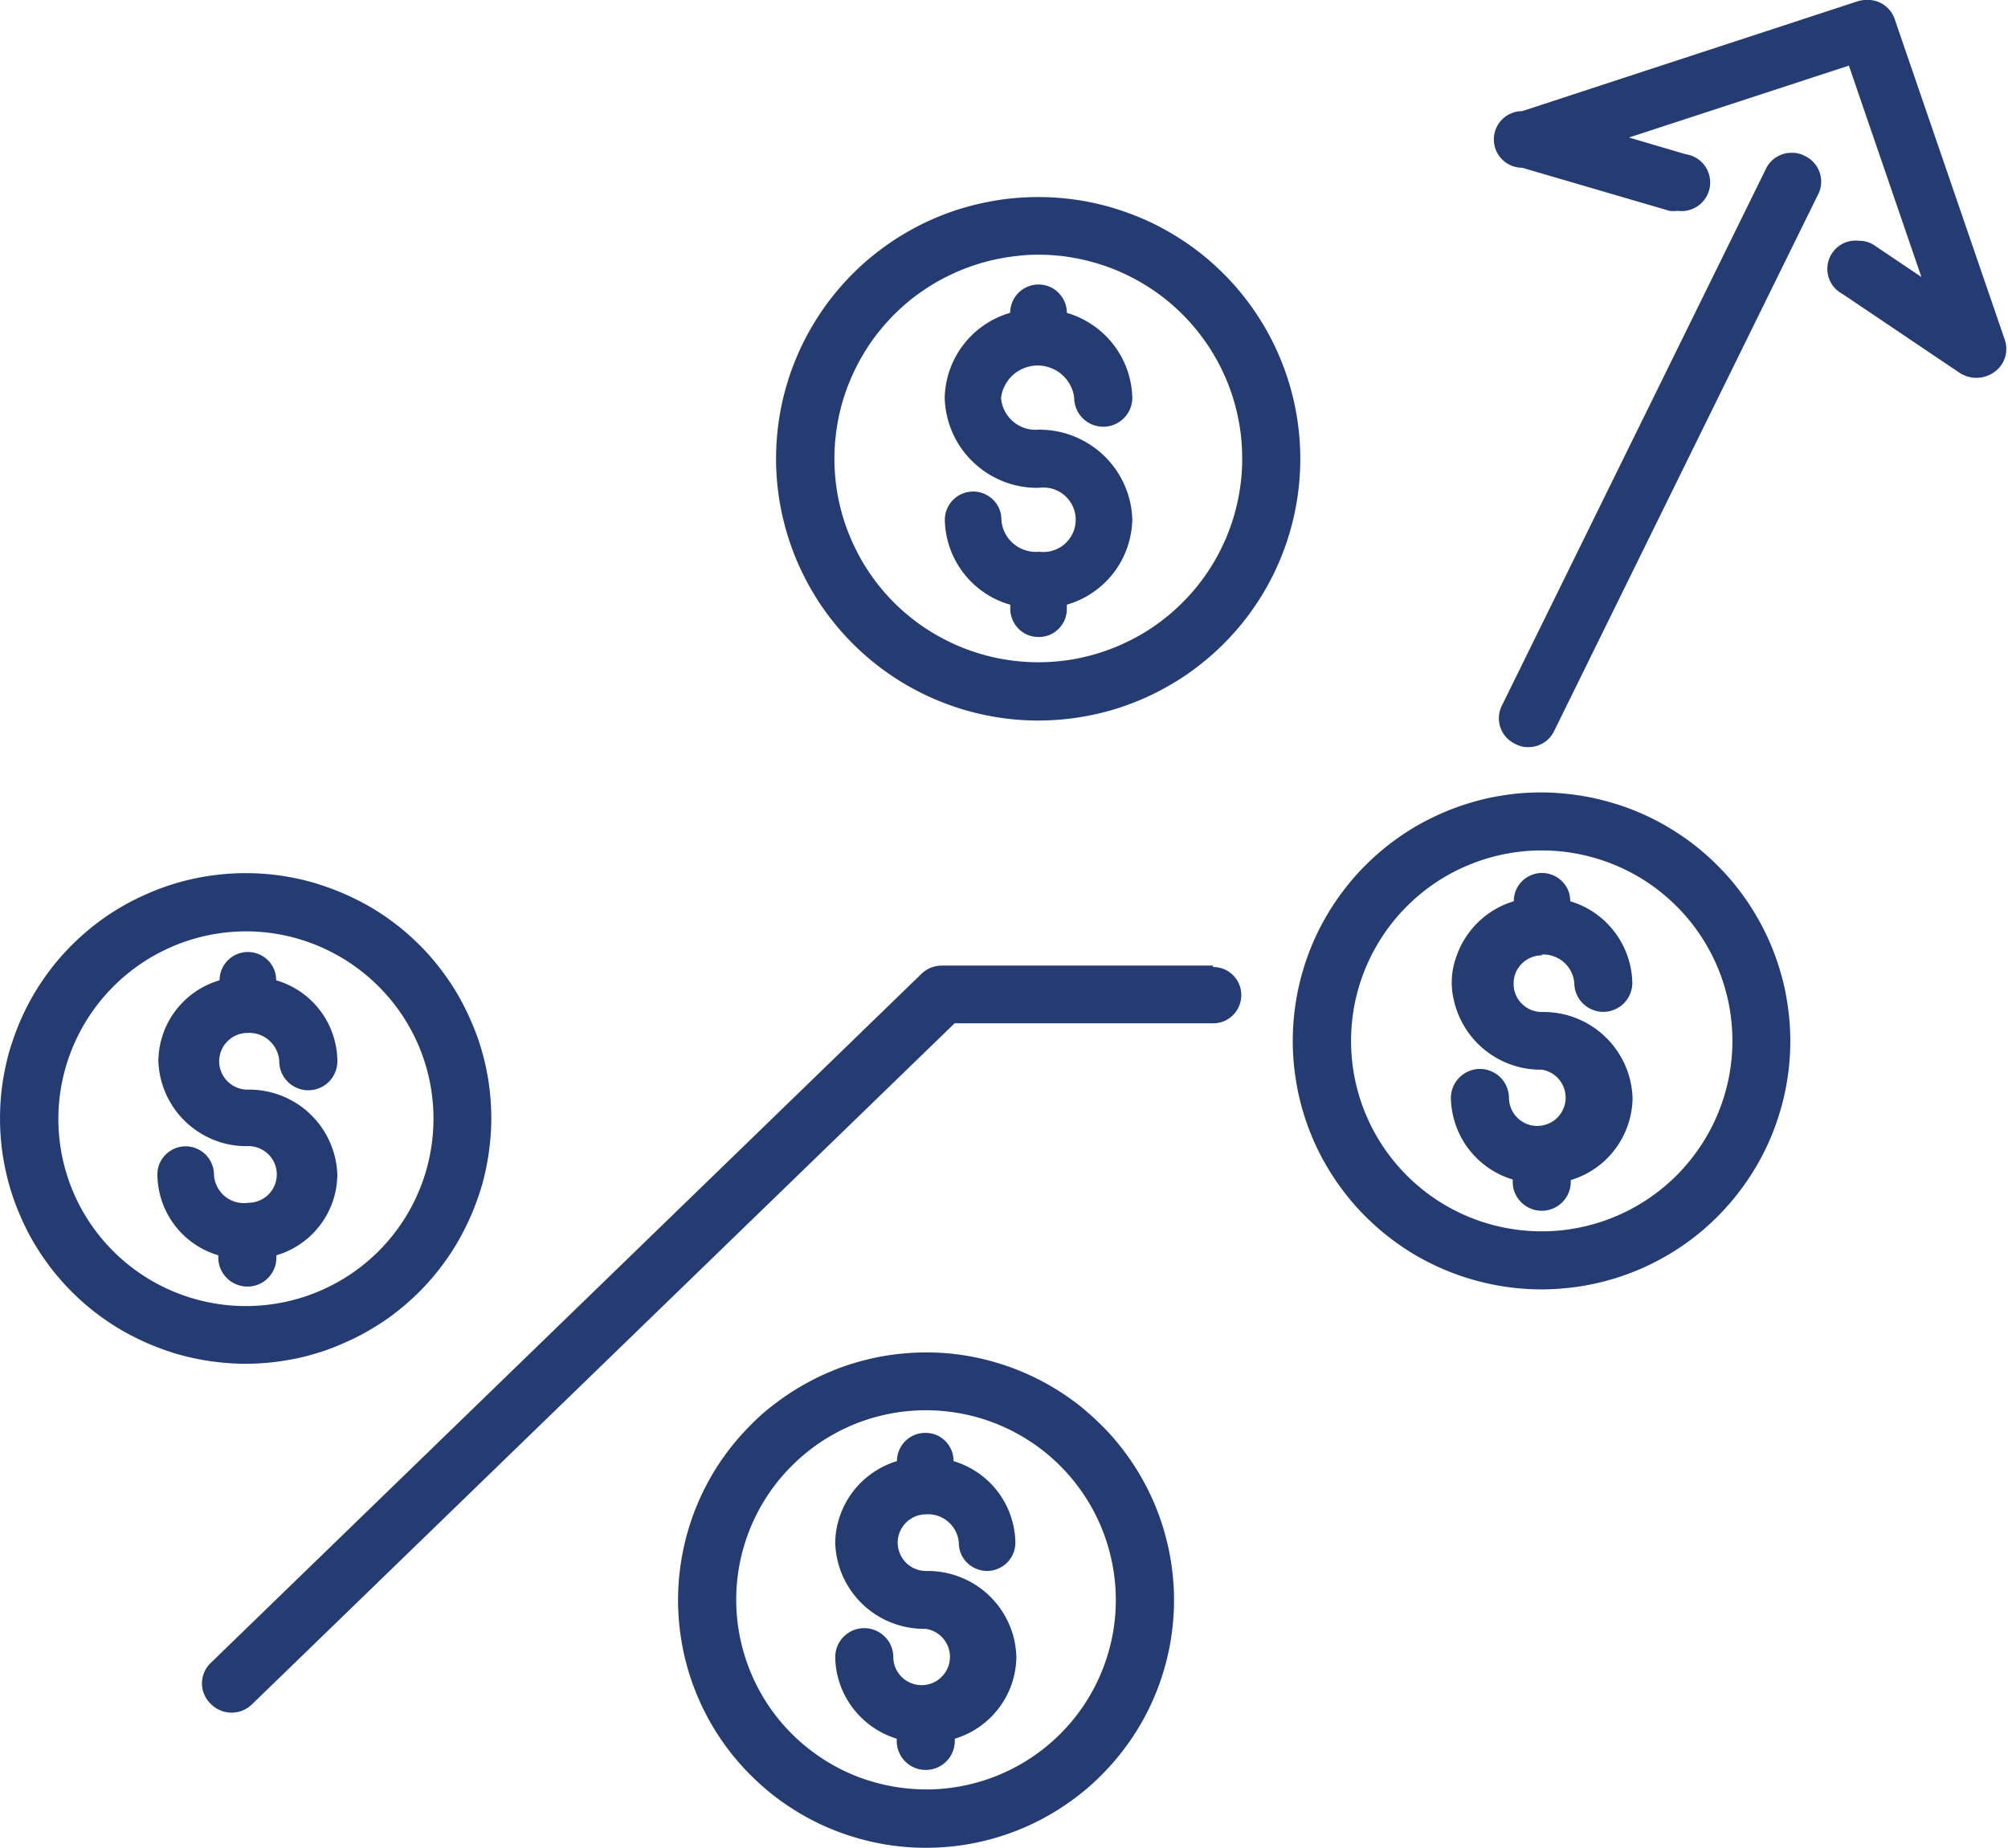 <svg xmlns="http://www.w3.org/2000/svg" xmlns:xlink="http://www.w3.org/1999/xlink" width="98" height="90.184" viewBox="0 0 98 90.184">
  <defs>
    <clipPath id="clip-path">
      <path id="Path_78624" data-name="Path 78624" d="M489,115.211h25.5v18.852H489Zm0,0" transform="translate(-489 -115.211)" fill="#243c72"/>
    </clipPath>
  </defs>
  <g id="take3" transform="translate(-366.746 -115.211)">
    <path id="Path_78613" data-name="Path 78613" d="M449.042,151.68a1.646,1.646,0,0,1-.646-.088,1.626,1.626,0,0,1-.565-.326,1.645,1.645,0,0,1-.4-.517,1.7,1.7,0,0,1-.171-.628,1.374,1.374,0,0,0-.1-.531,1.4,1.4,0,0,0-.3-.447,1.39,1.39,0,0,0-.978-.406,1.385,1.385,0,0,0-1.383,1.383,4.395,4.395,0,0,0,1.93,3.553,4.289,4.289,0,0,0,1.265.588v.2a1.337,1.337,0,0,0,.107.528,1.369,1.369,0,0,0,.748.748,1.378,1.378,0,0,0,.528.1,1.4,1.4,0,0,0,.53-.1,1.376,1.376,0,0,0,.447-.3,1.406,1.406,0,0,0,.3-.45,1.377,1.377,0,0,0,.1-.528v-.2a4.316,4.316,0,0,0,1.263-.593,4.419,4.419,0,0,0,1.015-.954,4.445,4.445,0,0,0,.917-2.594,4.477,4.477,0,0,0-.109-.876,4.583,4.583,0,0,0-.28-.839,4.5,4.5,0,0,0-.435-.767,4.65,4.65,0,0,0-.577-.667,4.54,4.54,0,0,0-.7-.544,4.617,4.617,0,0,0-.788-.4,4.388,4.388,0,0,0-.853-.238,4.638,4.638,0,0,0-.88-.067,1.694,1.694,0,0,1-.646-.086,1.712,1.712,0,0,1-.966-.845,1.687,1.687,0,0,1-.171-.628,1.789,1.789,0,0,1,.195-.616,1.811,1.811,0,0,1,.4-.509,1.774,1.774,0,0,1,.556-.332,1.773,1.773,0,0,1,1.272,0,1.77,1.77,0,0,1,.952.841,1.693,1.693,0,0,1,.194.616,1.42,1.42,0,0,0,.876,1.306,1.423,1.423,0,0,0,1.545-.306,1.469,1.469,0,0,0,.308-.461,1.386,1.386,0,0,0,.107-.54,4.411,4.411,0,0,0-.92-2.594,4.465,4.465,0,0,0-2.275-1.55,1.374,1.374,0,0,0-.406-.978,1.349,1.349,0,0,0-.447-.3,1.4,1.4,0,0,0-.53-.106,1.38,1.38,0,0,0-.528.106,1.39,1.39,0,0,0-.855,1.277,4.423,4.423,0,0,0-3.195,4.144,4.429,4.429,0,0,0,.109.874,4.27,4.27,0,0,0,.276.839,4.566,4.566,0,0,0,.433.767,4.509,4.509,0,0,0,.577.667,4.661,4.661,0,0,0,.693.544,4.6,4.6,0,0,0,.788.4,4.408,4.408,0,0,0,.85.238,4.475,4.475,0,0,0,.881.067,1.576,1.576,0,0,1,.665.053,1.558,1.558,0,0,1,.581.322,1.591,1.591,0,0,1,.4.535,1.571,1.571,0,0,1-.4,1.835,1.575,1.575,0,0,1-1.246.375Zm0,0" transform="translate(-31.641 -9.535)" fill="#243c72"/>
    <path id="Path_78614" data-name="Path 78614" d="M485.286,180.43c-.4,0-.795.018-1.191.055s-.79.1-1.179.174-.776.174-1.158.29a11.823,11.823,0,0,0-1.121.4c-.368.152-.727.322-1.079.507s-.69.391-1.022.611a12.057,12.057,0,0,0-1.841,1.508c-.283.28-.549.575-.8.881s-.489.625-.711.957a11.614,11.614,0,0,0-.614,1.019c-.188.35-.357.709-.51,1.077s-.287.739-.4,1.119a11.433,11.433,0,0,0-.29,1.156c-.078.389-.136.78-.176,1.177s-.06.792-.06,1.188a11.829,11.829,0,0,0,.058,1.188c.039.4.1.79.174,1.179a11.559,11.559,0,0,0,.289,1.154,11.041,11.041,0,0,0,.4,1.121c.151.369.322.728.507,1.078a12.346,12.346,0,0,0,1.323,1.978q.378.462.8.882t.882.8q.463.378.957.711t1.021.611c.352.188.712.357,1.078.51a12.337,12.337,0,0,0,2.28.69,11.914,11.914,0,0,0,1.179.176c.4.04.792.058,1.191.06a11.867,11.867,0,0,0,1.188-.06,11.249,11.249,0,0,0,1.179-.173c.391-.077.776-.174,1.158-.288s.753-.25,1.121-.4.727-.322,1.077-.509.693-.391,1.024-.611.648-.457.957-.709.6-.519.882-.8a12.281,12.281,0,0,0,2.124-2.859c.188-.352.357-.709.51-1.077s.285-.741.4-1.121a11.551,11.551,0,0,0,.29-1.153,12.039,12.039,0,0,0,.234-2.367c0-.4-.021-.792-.06-1.186s-.1-.788-.174-1.177-.176-.774-.292-1.154-.248-.753-.4-1.118-.322-.725-.51-1.075-.391-.69-.611-1.019-.457-.648-.709-.957-.519-.6-.8-.88-.575-.547-.88-.8a11.843,11.843,0,0,0-.957-.709c-.329-.22-.67-.424-1.019-.612a11.772,11.772,0,0,0-1.075-.509q-.552-.23-1.121-.4t-1.154-.292c-.389-.076-.783-.136-1.177-.176S485.682,180.43,485.286,180.43Zm0,21.423a9.371,9.371,0,0,1-1.816-.178,9.179,9.179,0,0,1-1.746-.528,9.274,9.274,0,0,1-3.018-2.015,9.276,9.276,0,0,1-2.726-6.574,9.38,9.38,0,0,1,.178-1.814,9.306,9.306,0,0,1,1.39-3.349,9.091,9.091,0,0,1,1.158-1.408,9.189,9.189,0,0,1,3.018-2.016,9.3,9.3,0,0,1,7.123,0,9.189,9.189,0,0,1,3.018,2.016,9.118,9.118,0,0,1,1.158,1.408,9.308,9.308,0,0,1,1.39,3.349,9.38,9.38,0,0,1,.178,1.814,9.182,9.182,0,0,1-.18,1.814,9.311,9.311,0,0,1-.531,1.742,9.377,9.377,0,0,1-2.017,3.014,9.341,9.341,0,0,1-4.763,2.546A9.2,9.2,0,0,1,485.286,201.853Zm0,0" transform="translate(-43.295 -26.542)" fill="#243c72"/>
    <path id="Path_78615" data-name="Path 78615" d="M384.015,205.828a1.455,1.455,0,0,1-.57-.074,1.488,1.488,0,0,1-.5-.29A1.466,1.466,0,0,1,382.6,205a1.4,1.4,0,0,1-.144-.556,1.39,1.39,0,0,0-.406-.977,1.361,1.361,0,0,0-.449-.3,1.337,1.337,0,0,0-.528-.107,1.39,1.39,0,0,0-.978.406,1.4,1.4,0,0,0-.3.447,1.38,1.38,0,0,0-.1.53,4.145,4.145,0,0,0,2.972,3.936v.111a1.409,1.409,0,0,0,.109.542,1.419,1.419,0,0,0,.767.764,1.412,1.412,0,0,0,1.959-1.306v-.111a4.141,4.141,0,0,0,2.755-2.641,4.181,4.181,0,0,0,.22-1.3,4.3,4.3,0,0,0-.111-.827,4.285,4.285,0,0,0-1.233-2.143,4.08,4.08,0,0,0-.658-.512,4.434,4.434,0,0,0-.746-.375,4.358,4.358,0,0,0-1.637-.288,1.327,1.327,0,0,1-.528-.107,1.369,1.369,0,0,1-.449-.3,1.386,1.386,0,0,1-.405-.978,1.386,1.386,0,0,1,.405-.975,1.361,1.361,0,0,1,.449-.3,1.338,1.338,0,0,1,.528-.107,1.468,1.468,0,0,1,1.55,1.381,1.393,1.393,0,0,0,.107.542,1.476,1.476,0,0,0,.308.461,1.437,1.437,0,0,0,.461.305,1.4,1.4,0,0,0,1.085,0,1.393,1.393,0,0,0,.767-.767,1.406,1.406,0,0,0,.109-.542,4.146,4.146,0,0,0-2.988-3.95,1.381,1.381,0,0,0-.1-.528,1.36,1.36,0,0,0-.3-.449,1.385,1.385,0,0,0-1.955,0,1.353,1.353,0,0,0-.3.449,1.34,1.34,0,0,0-.107.528,4.155,4.155,0,0,0-2.147,1.48,4.04,4.04,0,0,0-.619,1.168,4.1,4.1,0,0,0-.22,1.3,4.319,4.319,0,0,0,.38,1.622,4.33,4.33,0,0,0,.417.722,4.247,4.247,0,0,0,1.212,1.142,4.271,4.271,0,0,0,1.554.6,4.353,4.353,0,0,0,.834.06,1.39,1.39,0,0,1,.977.406,1.4,1.4,0,0,1,.3.447,1.394,1.394,0,0,1,0,1.059,1.4,1.4,0,0,1-.3.447,1.39,1.39,0,0,1-.977.406Zm0,0" transform="translate(-5.267 -31.898)" fill="#243c72"/>
    <path id="Path_78616" data-name="Path 78616" d="M390.724,199.056c0-.391-.019-.783-.056-1.174a11.579,11.579,0,0,0-.171-1.163c-.076-.385-.171-.767-.285-1.142s-.246-.744-.4-1.107-.317-.716-.5-1.063a11.354,11.354,0,0,0-.6-1.008c-.22-.327-.452-.642-.7-.945s-.512-.6-.79-.874-.568-.54-.871-.79-.619-.482-.945-.7-.662-.419-1.01-.6-.7-.352-1.063-.5-.732-.282-1.107-.4a11.692,11.692,0,0,0-1.142-.287c-.387-.077-.774-.135-1.165-.174s-.783-.058-1.177-.058-.783.019-1.175.058a11.761,11.761,0,0,0-1.165.171q-.576.115-1.142.285c-.375.116-.746.248-1.108.4s-.718.317-1.065.5-.684.387-1.01.6a11.555,11.555,0,0,0-.945.7c-.3.248-.593.512-.871.788s-.542.57-.792.871-.482.619-.7.945a11.383,11.383,0,0,0-.607,1.01c-.183.345-.352.7-.5,1.061s-.282.732-.4,1.107-.208.758-.285,1.142-.135.772-.174,1.163-.056.783-.056,1.175a11.617,11.617,0,0,0,.058,1.174,10.881,10.881,0,0,0,.174,1.163q.115.576.285,1.14c.116.375.248.746.4,1.107s.317.716.5,1.063.389.681.607,1.008a11.567,11.567,0,0,0,.7.945c.25.3.512.593.79.869s.57.542.873.79.621.482.948.7.662.419,1.01.6.7.35,1.063.5.734.282,1.11.4a12.2,12.2,0,0,0,3.482.512c.394,0,.783-.021,1.175-.06s.776-.1,1.161-.173.764-.174,1.14-.288.744-.248,1.1-.4.716-.317,1.061-.5.681-.387,1.008-.6.639-.452.943-.7.593-.512.871-.788.54-.568.788-.869.482-.619.7-.943.419-.66.6-1.005.355-.7.505-1.061.282-.729.4-1.1.211-.755.287-1.137.135-.772.174-1.161A11.558,11.558,0,0,0,390.724,199.056Zm-11.977-9.143a9.11,9.11,0,0,1,3.505.7,9.182,9.182,0,0,1,4.955,4.948,9.141,9.141,0,0,1-3.373,11.1,9.165,9.165,0,0,1-11.56-1.137,9.109,9.109,0,0,1-2.5-8.25,9.183,9.183,0,0,1,7.193-7.183A9.233,9.233,0,0,1,378.748,189.913Zm0,0" transform="translate(0 -29.243)" fill="#243c72"/>
    <path id="Path_78617" data-name="Path 78617" d="M443.395,156.976c.419,0,.839-.019,1.255-.06s.83-.1,1.242-.183a12.4,12.4,0,0,0,1.219-.3c.4-.12.795-.262,1.181-.422s.767-.338,1.135-.535.729-.41,1.079-.642.684-.482,1.008-.748a12.245,12.245,0,0,0,.932-.841,12.45,12.45,0,0,0,.846-.929c.266-.322.514-.658.748-1.005a12.282,12.282,0,0,0,.646-1.075c.2-.371.378-.748.537-1.135a11.649,11.649,0,0,0,.424-1.18,12.315,12.315,0,0,0,.306-1.216,12.78,12.78,0,0,0,.187-3.746q-.062-.625-.183-1.242a12.3,12.3,0,0,0-.306-1.216,12.5,12.5,0,0,0-.422-1.182q-.239-.58-.535-1.133a12.123,12.123,0,0,0-.646-1.077c-.232-.348-.482-.684-.746-1.008a12.3,12.3,0,0,0-.843-.929c-.3-.3-.607-.579-.929-.843a12.162,12.162,0,0,0-1.01-.748q-.521-.348-1.075-.646t-1.135-.535c-.387-.16-.783-.3-1.184-.423s-.806-.222-1.216-.306-.824-.141-1.244-.183-.834-.062-1.254-.062-.836.021-1.253.06a12.507,12.507,0,0,0-1.242.186q-.618.122-1.218.3a12.474,12.474,0,0,0-1.184.422,12.235,12.235,0,0,0-1.136.537c-.368.2-.727.41-1.077.644s-.683.482-1.008.746-.635.546-.931.843a12.418,12.418,0,0,0-.843.929,12.141,12.141,0,0,0-.748,1.008c-.232.348-.447.707-.646,1.075a12.494,12.494,0,0,0-.535,1.133,11.822,11.822,0,0,0-.424,1.181,12.326,12.326,0,0,0-.306,1.216c-.081.412-.144.824-.183,1.241a12.5,12.5,0,0,0,0,2.5c.042.415.1.83.185,1.237a12.929,12.929,0,0,0,.728,2.4q.243.58.537,1.133c.2.368.412.728.644,1.075a12.514,12.514,0,0,0,.748,1.005,12.565,12.565,0,0,0,1.77,1.77c.324.267.658.515,1.008.748a12.516,12.516,0,0,0,1.075.644,11.976,11.976,0,0,0,1.133.537c.387.16.778.3,1.179.424a12.363,12.363,0,0,0,1.216.306c.41.083.825.146,1.239.187A12.456,12.456,0,0,0,443.395,156.976Zm0-22.737c.327,0,.654.016.978.046s.646.081.965.144a9.582,9.582,0,0,1,.95.237c.313.093.619.2.92.326s.6.264.885.417.568.32.839.5a9.741,9.741,0,0,1,.788.582c.253.206.493.426.725.655a9.989,9.989,0,0,1,2.161,3.227c.125.3.237.607.331.919s.174.628.236.948a9.018,9.018,0,0,1,.144.966c.032.324.049.649.049.976s-.014.651-.047.975a10.11,10.11,0,0,1-.38,1.914c-.095.31-.206.619-.329.919a9.616,9.616,0,0,1-.419.883,9.3,9.3,0,0,1-.5.836c-.18.271-.375.533-.581.785a9.362,9.362,0,0,1-.658.723,9.748,9.748,0,0,1-.723.658c-.253.206-.514.4-.785.582s-.552.348-.839.5a10.043,10.043,0,0,1-1.8.746c-.313.095-.63.174-.95.239s-.642.111-.966.141a9.827,9.827,0,0,1-1.953,0c-.327-.033-.649-.081-.968-.143s-.635-.144-.947-.239-.619-.2-.922-.329a9.677,9.677,0,0,1-.882-.419,9.251,9.251,0,0,1-.839-.5q-.406-.271-.786-.582c-.25-.206-.493-.426-.722-.655a9.714,9.714,0,0,1-.656-.725c-.206-.252-.4-.514-.581-.785s-.35-.552-.5-.839-.292-.581-.417-.882-.234-.607-.329-.92-.171-.628-.236-.948-.109-.642-.141-.966a9.752,9.752,0,0,1-.047-.975,9.165,9.165,0,0,1,.051-.973c.033-.324.081-.644.144-.964s.144-.632.238-.945a9.662,9.662,0,0,1,.332-.915c.125-.3.264-.593.417-.881s.322-.565.5-.834a9.553,9.553,0,0,1,.582-.783c.206-.25.424-.492.653-.721s.473-.449.723-.656.514-.4.783-.579.549-.35.837-.5.581-.292.88-.417.607-.234.917-.329a9.54,9.54,0,0,1,.947-.238,9.733,9.733,0,0,1,.964-.146C442.746,134.257,443.071,134.241,443.395,134.239Zm0,0" transform="translate(-25.994 -6.597)" fill="#243c72"/>
    <path id="Path_78618" data-name="Path 78618" d="M434.663,226.523c-.4,0-.792.019-1.186.058a11.82,11.82,0,0,0-1.175.171c-.389.079-.774.174-1.153.288s-.753.248-1.119.4-.725.32-1.075.508a11.814,11.814,0,0,0-1.019.609c-.329.218-.646.454-.955.7s-.6.517-.88.8-.547.572-.8.878-.486.623-.709.952-.424.667-.611,1.017-.357.707-.508,1.073a11.266,11.266,0,0,0-.4,1.117,11.512,11.512,0,0,0-.29,1.151c-.078.387-.136.779-.176,1.172s-.058.79-.06,1.186.021.79.058,1.184.1.785.174,1.174.173.772.287,1.152.248.75.4,1.116a12.235,12.235,0,0,0,1.116,2.092q.331.493.707.952c.253.306.517.6.8.881s.574.546.88.8a11.464,11.464,0,0,0,.954.707c.329.22.667.424,1.017.611a11.607,11.607,0,0,0,1.075.507c.366.153.739.285,1.117.4s.764.211,1.153.29.78.134,1.174.174.79.058,1.186.058.792-.018,1.186-.058a11.257,11.257,0,0,0,1.175-.174,11.741,11.741,0,0,0,1.153-.288q.57-.173,1.119-.4t1.072-.507c.35-.188.69-.389,1.019-.61s.649-.456.955-.706.6-.517.88-.8a11.789,11.789,0,0,0,.8-.88q.378-.459.709-.952c.22-.329.424-.669.611-1.016s.355-.707.508-1.073.285-.739.4-1.117.211-.764.288-1.151a11.268,11.268,0,0,0,.174-1.175c.039-.394.06-.788.06-1.184s-.021-.79-.06-1.184a11.766,11.766,0,0,0-.176-1.172c-.077-.387-.174-.772-.287-1.149s-.25-.751-.4-1.117a11.734,11.734,0,0,0-.508-1.07c-.187-.35-.389-.689-.609-1.017s-.457-.646-.706-.952-.517-.6-.8-.878-.572-.544-.878-.8-.623-.486-.952-.706-.667-.422-1.017-.61a11.642,11.642,0,0,0-1.073-.507,11.157,11.157,0,0,0-1.116-.4c-.378-.116-.763-.213-1.149-.292s-.78-.135-1.174-.176S435.059,226.525,434.663,226.523Zm0,21.328a9.336,9.336,0,0,1-3.549-.7,9.1,9.1,0,0,1-1.6-.855,9.241,9.241,0,0,1-2.562-2.552,9.233,9.233,0,0,1-.857-1.6,9.29,9.29,0,0,1-.709-3.542,9.237,9.237,0,0,1,1.561-5.145,9.046,9.046,0,0,1,1.153-1.4,9.179,9.179,0,0,1,1.4-1.152,9.424,9.424,0,0,1,1.6-.857,9.3,9.3,0,0,1,5.358-.524,9.024,9.024,0,0,1,1.737.528,9.256,9.256,0,0,1,4.158,3.415,9.219,9.219,0,0,1,1.381,3.34,9.21,9.21,0,0,1,0,3.609,9.3,9.3,0,0,1-1.383,3.329,9.275,9.275,0,0,1-7.688,4.109Zm0,0" transform="translate(-22.709 -45.301)" fill="#243c72"/>
    <path id="Path_78619" data-name="Path 78619" d="M490.582,191.043a1.52,1.52,0,0,1,.572.084,1.483,1.483,0,0,1,.5.289,1.51,1.51,0,0,1,.356.454,1.554,1.554,0,0,1,.16.556,1.409,1.409,0,0,0,.109.543,1.394,1.394,0,0,0,.306.458,1.432,1.432,0,0,0,1,.415,1.406,1.406,0,0,0,.542-.109,1.431,1.431,0,0,0,.461-.306,1.427,1.427,0,0,0,.415-1,4.253,4.253,0,0,0-.866-2.483,4.228,4.228,0,0,0-2.164-1.5,1.378,1.378,0,0,0-.1-.528,1.391,1.391,0,0,0-1.279-.853,1.337,1.337,0,0,0-.528.107,1.374,1.374,0,0,0-.748.746,1.378,1.378,0,0,0-.1.528,4.23,4.23,0,0,0-2.163,1.5,4.152,4.152,0,0,0-.63,1.172,3.655,3.655,0,0,0-.134,2.15,4.286,4.286,0,0,0,.262.8,4.232,4.232,0,0,0,.413.737,4.329,4.329,0,0,0,1.213,1.17,4.363,4.363,0,0,0,.751.387,4.486,4.486,0,0,0,.815.234,4.262,4.262,0,0,0,.843.069,1.393,1.393,0,0,1,.486.178,1.34,1.34,0,0,1,.389.345,1.367,1.367,0,0,1,.232.466,1.347,1.347,0,0,1,.046.517,1.394,1.394,0,0,1-.473.906,1.363,1.363,0,0,1-.451.257,1.383,1.383,0,0,1-.515.077,1.386,1.386,0,0,1-.931-.419,1.39,1.39,0,0,1-.389-.943,1.408,1.408,0,0,0-.109-.542,1.393,1.393,0,0,0-.767-.767,1.4,1.4,0,0,0-1.084,0,1.42,1.42,0,0,0-.875,1.309,4.257,4.257,0,0,0,.859,2.479,4.25,4.25,0,0,0,.959.919,4.179,4.179,0,0,0,1.2.579v.111a1.406,1.406,0,0,0,.106.543,1.424,1.424,0,0,0,.767.764,1.414,1.414,0,0,0,1.086,0,1.407,1.407,0,0,0,.874-1.307v-.083a4.227,4.227,0,0,0,2.782-2.671,4.2,4.2,0,0,0,.234-1.306,4.348,4.348,0,0,0-.371-1.647,4.364,4.364,0,0,0-1.638-1.9,4.236,4.236,0,0,0-.755-.382,4.171,4.171,0,0,0-.818-.23,4.279,4.279,0,0,0-.843-.067,1.372,1.372,0,0,1-.98-.406,1.339,1.339,0,0,1-.3-.447,1.366,1.366,0,0,1-.1-.528,1.387,1.387,0,0,1,.1-.531,1.351,1.351,0,0,1,.3-.447,1.372,1.372,0,0,1,.449-.3,1.343,1.343,0,0,1,.531-.106Zm0,0" transform="translate(-48.591 -29.243)" fill="#243c72"/>
    <path id="Path_78620" data-name="Path 78620" d="M439.931,237.118a1.46,1.46,0,0,1,.574.078,1.512,1.512,0,0,1,.5.288,1.538,1.538,0,0,1,.357.458,1.505,1.505,0,0,1,.157.556,1.377,1.377,0,0,0,.1.528,1.368,1.368,0,0,0,.748.748,1.365,1.365,0,0,0,1.059,0,1.368,1.368,0,0,0,.748-.748,1.379,1.379,0,0,0,.106-.528,4.265,4.265,0,0,0-.231-1.309,4.209,4.209,0,0,0-1.587-2.092,4.25,4.25,0,0,0-1.2-.576,1.378,1.378,0,0,0-.1-.528,1.426,1.426,0,0,0-.3-.45,1.37,1.37,0,0,0-.447-.3,1.4,1.4,0,0,0-.531-.1,1.381,1.381,0,0,0-.977.4,1.362,1.362,0,0,0-.3.45,1.337,1.337,0,0,0-.107.528,4.214,4.214,0,0,0-1.195.579,4.236,4.236,0,0,0-1.587,2.092,4.2,4.2,0,0,0-.232,1.306,4.382,4.382,0,0,0,.373,1.642,4.358,4.358,0,0,0,.419.735,4.3,4.3,0,0,0,.552.639,4.35,4.35,0,0,0,1.422.9,4.406,4.406,0,0,0,1.659.294,1.381,1.381,0,0,1,.882.517,1.373,1.373,0,0,1,.139,1.483,1.375,1.375,0,0,1-.322.408,1.348,1.348,0,0,1-.449.262,1.392,1.392,0,0,1-.517.076,1.382,1.382,0,0,1-.933-.419,1.4,1.4,0,0,1-.288-.435,1.331,1.331,0,0,1-.1-.51,1.408,1.408,0,0,0-.109-.542,1.365,1.365,0,0,0-.308-.458,1.388,1.388,0,0,0-.458-.306,1.413,1.413,0,0,0-1.96,1.306,4.2,4.2,0,0,0,.229,1.307,4.257,4.257,0,0,0,2.771,2.673v.109a1.408,1.408,0,0,0,.109.542,1.418,1.418,0,0,0,.767.767,1.42,1.42,0,0,0,1.96-1.309v-.109A4.232,4.232,0,0,0,444.1,245.4a4.266,4.266,0,0,0,.227-1.307,4.505,4.505,0,0,0-.1-.839,4.372,4.372,0,0,0-.681-1.536,4.435,4.435,0,0,0-.551-.639,4.3,4.3,0,0,0-1.42-.9,4.148,4.148,0,0,0-.813-.23,4.272,4.272,0,0,0-.843-.065,1.38,1.38,0,0,1-.528-.107,1.326,1.326,0,0,1-.449-.3,1.355,1.355,0,0,1-.3-.45,1.36,1.36,0,0,1,0-1.056,1.352,1.352,0,0,1,.3-.447,1.37,1.37,0,0,1,.977-.405Zm0,0" transform="translate(-27.978 -47.994)" fill="#243c72"/>
    <path id="Path_78621" data-name="Path 78621" d="M432.713,194.684H419.491a1.422,1.422,0,0,0-.994.387l-34.7,33.647a1.407,1.407,0,0,0-.431,1,1.383,1.383,0,0,0,.114.544,1.356,1.356,0,0,0,.317.456,1.421,1.421,0,0,0,2.006.028L420.1,197.5h12.613a1.379,1.379,0,0,0,.528-.1,1.384,1.384,0,0,0,.748-1.8,1.336,1.336,0,0,0-.3-.447,1.407,1.407,0,0,0-.45-.3,1.378,1.378,0,0,0-.528-.1Zm0,0" transform="translate(-6.764 -32.343)" fill="#243c72"/>
    <path id="Path_78622" data-name="Path 78622" d="M505.026,127.939a1.246,1.246,0,0,0-.623-.151,1.377,1.377,0,0,0-1.272.788l-12.875,26.174a1.376,1.376,0,0,0-.153.535,1.353,1.353,0,0,0,.072.552,1.328,1.328,0,0,0,.282.477,1.354,1.354,0,0,0,.447.329,1.246,1.246,0,0,0,.623.153,1.385,1.385,0,0,0,1.271-.788l12.875-26.177a1.333,1.333,0,0,0,.153-.533,1.387,1.387,0,0,0-.355-1.031A1.38,1.38,0,0,0,505.026,127.939Zm0,0" transform="translate(-50.201 -5.119)" fill="#243c72"/>
    <g id="Group_22148" data-name="Group 22148" transform="translate(439.246 115.211)" clip-path="url(#clip-path)">
      <path id="Path_78623" data-name="Path 78623" d="M514.62,131.784l-5.364-15.623a1.405,1.405,0,0,0-.206-.4,1.368,1.368,0,0,0-.324-.311,1.328,1.328,0,0,0-.406-.192,1.39,1.39,0,0,0-.447-.051,1.519,1.519,0,0,0-.443.069l-16.359,5.358a1.341,1.341,0,0,0-.531.107,1.374,1.374,0,0,0-.748.746,1.4,1.4,0,0,0,0,1.059,1.389,1.389,0,0,0,1.279.852l7.176,2.1a1.3,1.3,0,0,0,.4,0,1.359,1.359,0,0,0,.544-.028,1.439,1.439,0,0,0,.493-.234,1.381,1.381,0,0,0,.364-.405,1.417,1.417,0,0,0,.183-.515,1.38,1.38,0,0,0-.03-.542,1.344,1.344,0,0,0-.234-.493,1.394,1.394,0,0,0-.919-.544l-2.766-.815,10.732-3.51,3.54,10.318-2.254-1.518a1.339,1.339,0,0,0-.788-.25,1.377,1.377,0,0,0-.475.025,1.357,1.357,0,0,0-.438.183,1.392,1.392,0,0,0-.35.322,1.372,1.372,0,0,0-.22.419,1.348,1.348,0,0,0-.065.47,1.4,1.4,0,0,0,.345.869,1.388,1.388,0,0,0,.373.294l5.765,3.883a1.5,1.5,0,0,0,1.974-.355,1.414,1.414,0,0,0,.209-.4,1.4,1.4,0,0,0,.067-.447A1.32,1.32,0,0,0,514.62,131.784Zm0,0" transform="translate(-489.28 -115.21)" fill="#243c72"/>
    </g>
  </g>
</svg>
